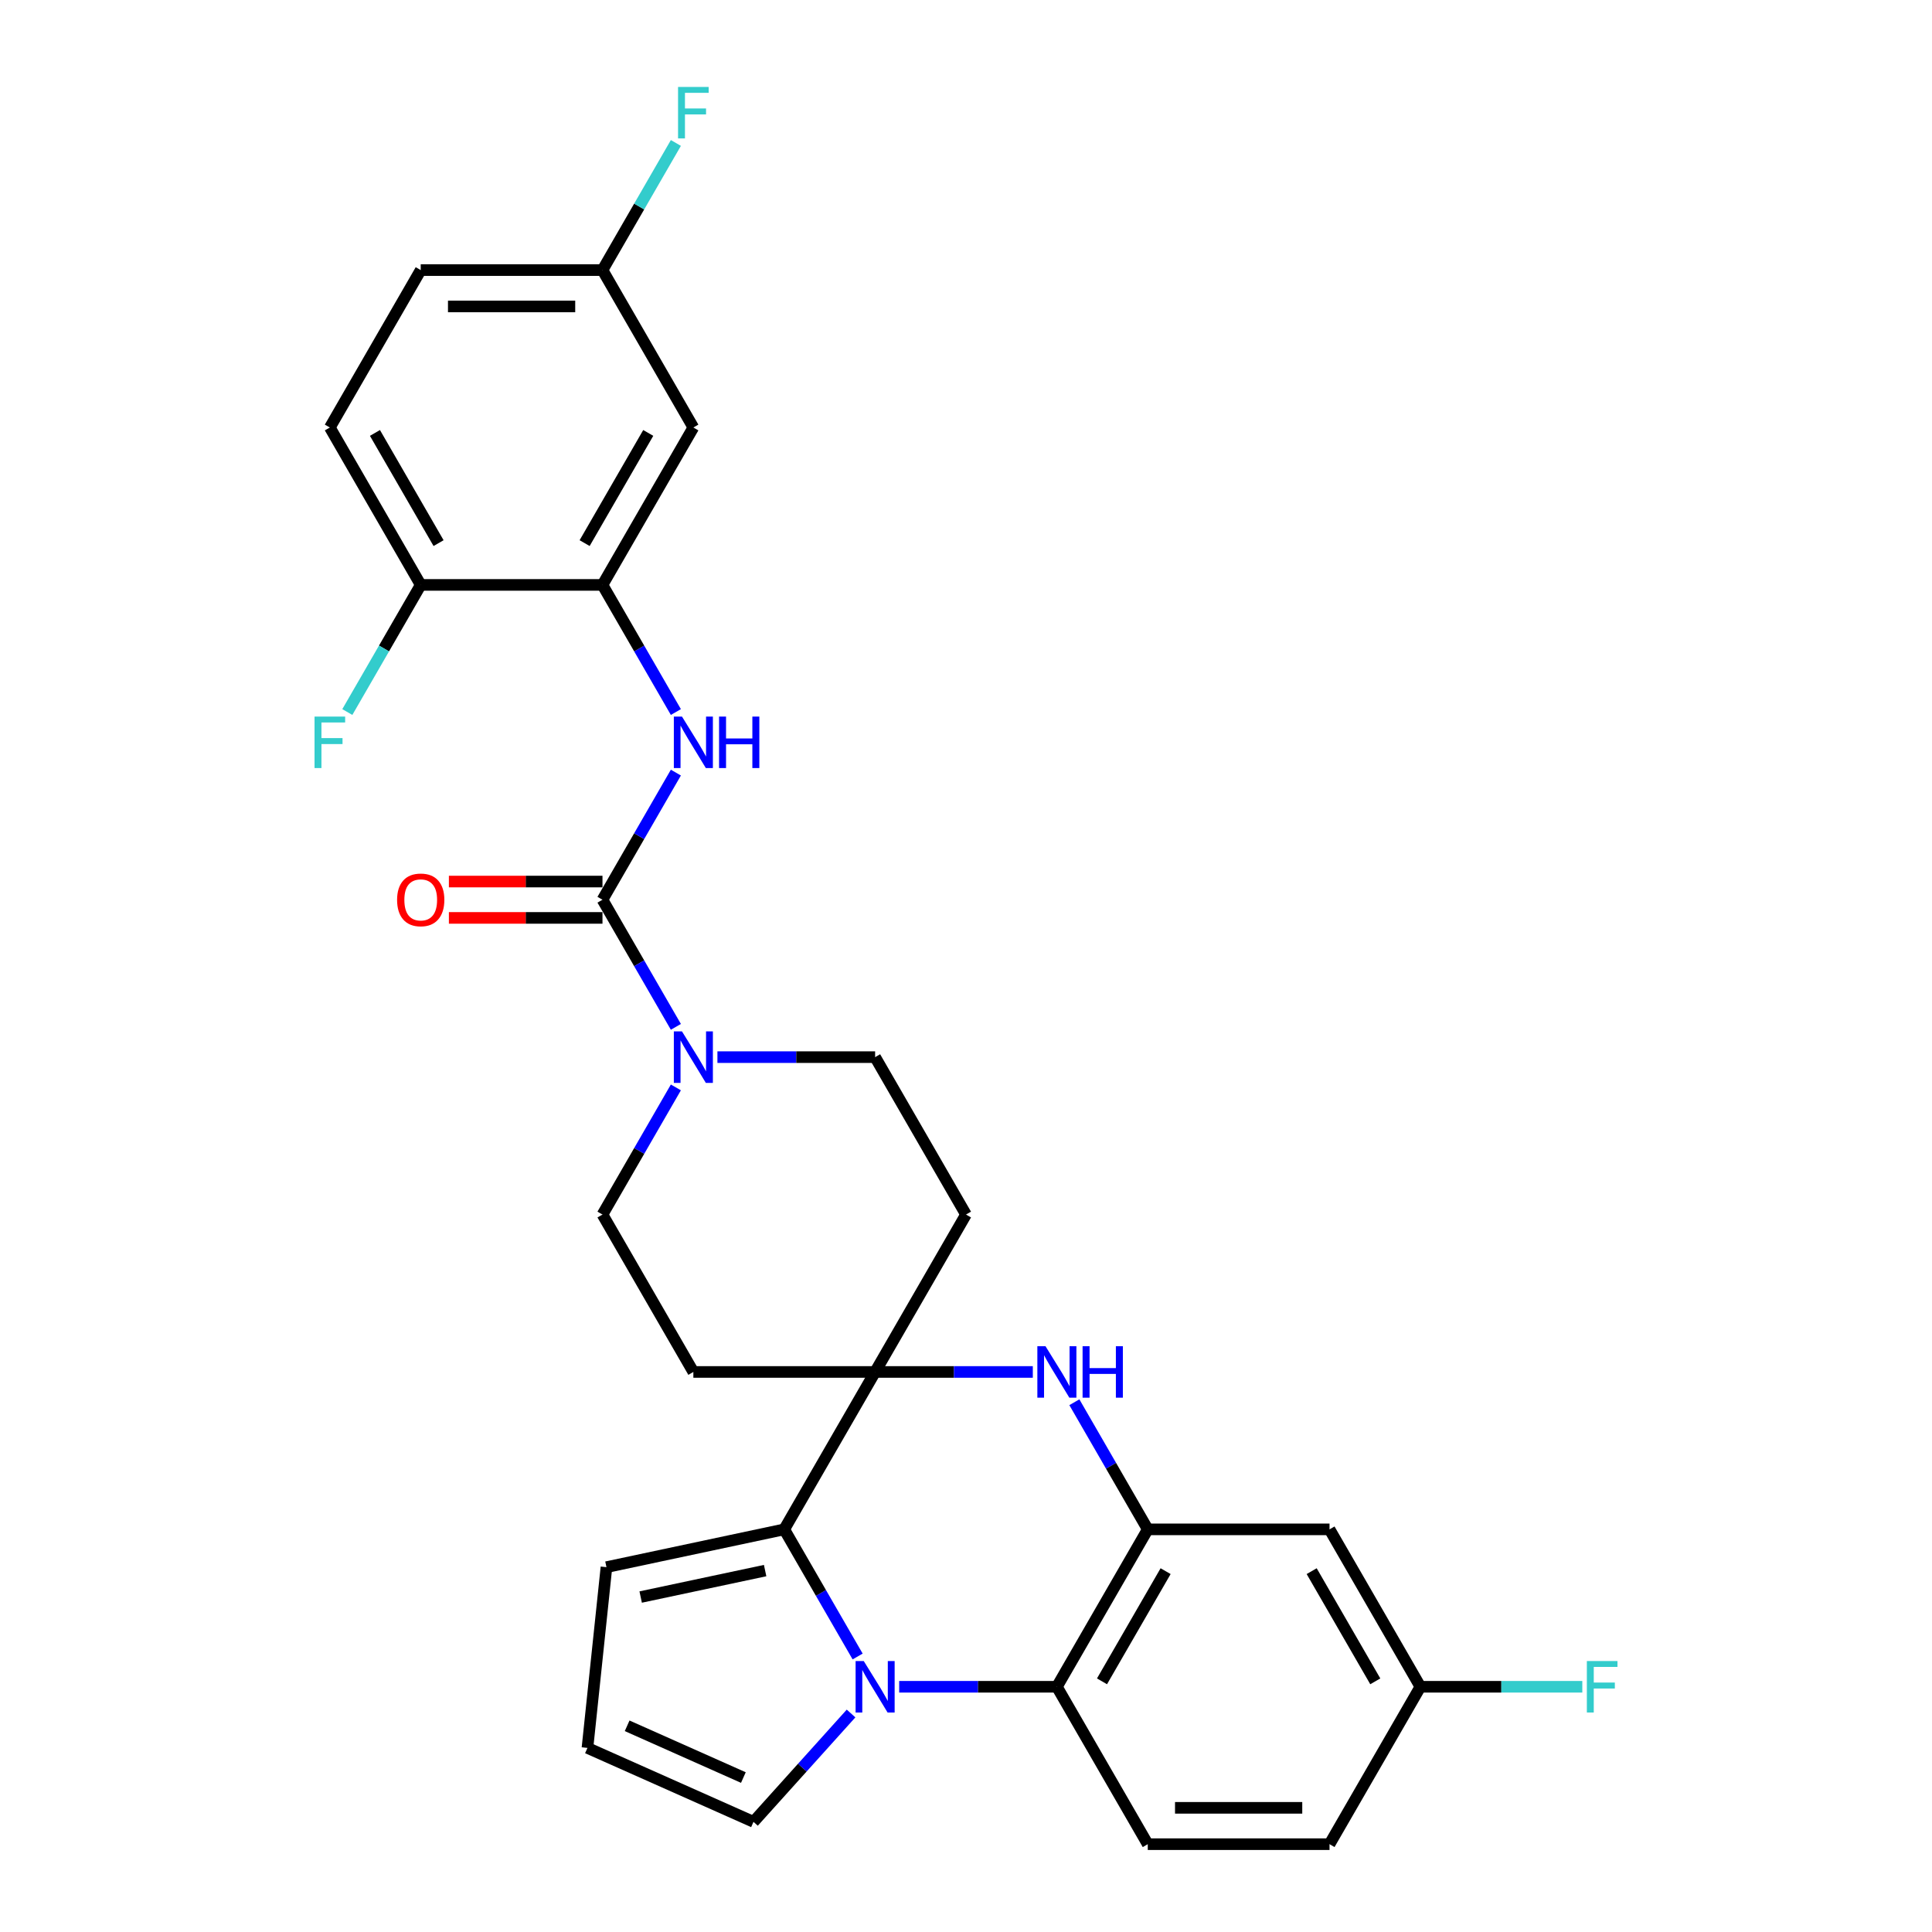 <?xml version='1.0' encoding='iso-8859-1'?>
<svg version='1.1' baseProfile='full'
              xmlns='http://www.w3.org/2000/svg'
                      xmlns:rdkit='http://www.rdkit.org/xml'
                      xmlns:xlink='http://www.w3.org/1999/xlink'
                  xml:space='preserve'
width='1000px' height='1000px' viewBox='0 0 1000 1000'>
<!-- END OF HEADER -->
<rect style='opacity:1.0;fill:#FFFFFF;stroke:none' width='1000' height='1000' x='0' y='0'> </rect>
<path class='bond-1' d='M 443.911,857.397 L 424.916,824.497' style='fill:none;fill-rule:evenodd;stroke:#0000FF;stroke-width:6px;stroke-linecap:butt;stroke-linejoin:miter;stroke-opacity:1' />
<path class='bond-1' d='M 424.916,824.497 L 405.921,791.596' style='fill:none;fill-rule:evenodd;stroke:#000000;stroke-width:6px;stroke-linecap:butt;stroke-linejoin:miter;stroke-opacity:1' />
<path class='bond-5' d='M 465.417,873.071 L 506.228,873.071' style='fill:none;fill-rule:evenodd;stroke:#0000FF;stroke-width:6px;stroke-linecap:butt;stroke-linejoin:miter;stroke-opacity:1' />
<path class='bond-5' d='M 506.228,873.071 L 547.039,873.071' style='fill:none;fill-rule:evenodd;stroke:#000000;stroke-width:6px;stroke-linecap:butt;stroke-linejoin:miter;stroke-opacity:1' />
<path class='bond-12' d='M 440.505,886.905 L 415.257,914.945' style='fill:none;fill-rule:evenodd;stroke:#0000FF;stroke-width:6px;stroke-linecap:butt;stroke-linejoin:miter;stroke-opacity:1' />
<path class='bond-12' d='M 415.257,914.945 L 390.01,942.985' style='fill:none;fill-rule:evenodd;stroke:#000000;stroke-width:6px;stroke-linecap:butt;stroke-linejoin:miter;stroke-opacity:1' />
<path class='bond-0' d='M 452.961,710.122 L 405.921,791.596' style='fill:none;fill-rule:evenodd;stroke:#000000;stroke-width:6px;stroke-linecap:butt;stroke-linejoin:miter;stroke-opacity:1' />
<path class='bond-10' d='M 452.961,710.122 L 500,628.647' style='fill:none;fill-rule:evenodd;stroke:#000000;stroke-width:6px;stroke-linecap:butt;stroke-linejoin:miter;stroke-opacity:1' />
<path class='bond-11' d='M 452.961,710.122 L 358.882,710.122' style='fill:none;fill-rule:evenodd;stroke:#000000;stroke-width:6px;stroke-linecap:butt;stroke-linejoin:miter;stroke-opacity:1' />
<path class='bond-30' d='M 452.961,710.122 L 493.772,710.122' style='fill:none;fill-rule:evenodd;stroke:#000000;stroke-width:6px;stroke-linecap:butt;stroke-linejoin:miter;stroke-opacity:1' />
<path class='bond-30' d='M 493.772,710.122 L 534.583,710.122' style='fill:none;fill-rule:evenodd;stroke:#0000FF;stroke-width:6px;stroke-linecap:butt;stroke-linejoin:miter;stroke-opacity:1' />
<path class='bond-15' d='M 405.921,791.596 L 313.898,811.156' style='fill:none;fill-rule:evenodd;stroke:#000000;stroke-width:6px;stroke-linecap:butt;stroke-linejoin:miter;stroke-opacity:1' />
<path class='bond-15' d='M 396.03,812.935 L 331.614,826.627' style='fill:none;fill-rule:evenodd;stroke:#000000;stroke-width:6px;stroke-linecap:butt;stroke-linejoin:miter;stroke-opacity:1' />
<path class='bond-2' d='M 556.089,725.795 L 575.084,758.696' style='fill:none;fill-rule:evenodd;stroke:#0000FF;stroke-width:6px;stroke-linecap:butt;stroke-linejoin:miter;stroke-opacity:1' />
<path class='bond-2' d='M 575.084,758.696 L 594.079,791.596' style='fill:none;fill-rule:evenodd;stroke:#000000;stroke-width:6px;stroke-linecap:butt;stroke-linejoin:miter;stroke-opacity:1' />
<path class='bond-3' d='M 311.842,465.698 L 330.838,498.598' style='fill:none;fill-rule:evenodd;stroke:#000000;stroke-width:6px;stroke-linecap:butt;stroke-linejoin:miter;stroke-opacity:1' />
<path class='bond-3' d='M 330.838,498.598 L 349.833,531.499' style='fill:none;fill-rule:evenodd;stroke:#0000FF;stroke-width:6px;stroke-linecap:butt;stroke-linejoin:miter;stroke-opacity:1' />
<path class='bond-7' d='M 311.842,465.698 L 330.838,432.797' style='fill:none;fill-rule:evenodd;stroke:#000000;stroke-width:6px;stroke-linecap:butt;stroke-linejoin:miter;stroke-opacity:1' />
<path class='bond-7' d='M 330.838,432.797 L 349.833,399.897' style='fill:none;fill-rule:evenodd;stroke:#0000FF;stroke-width:6px;stroke-linecap:butt;stroke-linejoin:miter;stroke-opacity:1' />
<path class='bond-20' d='M 311.842,456.29 L 272.094,456.29' style='fill:none;fill-rule:evenodd;stroke:#000000;stroke-width:6px;stroke-linecap:butt;stroke-linejoin:miter;stroke-opacity:1' />
<path class='bond-20' d='M 272.094,456.29 L 232.346,456.29' style='fill:none;fill-rule:evenodd;stroke:#FF0000;stroke-width:6px;stroke-linecap:butt;stroke-linejoin:miter;stroke-opacity:1' />
<path class='bond-20' d='M 311.842,475.106 L 272.094,475.106' style='fill:none;fill-rule:evenodd;stroke:#000000;stroke-width:6px;stroke-linecap:butt;stroke-linejoin:miter;stroke-opacity:1' />
<path class='bond-20' d='M 272.094,475.106 L 232.346,475.106' style='fill:none;fill-rule:evenodd;stroke:#FF0000;stroke-width:6px;stroke-linecap:butt;stroke-linejoin:miter;stroke-opacity:1' />
<path class='bond-4' d='M 594.079,791.596 L 547.039,873.071' style='fill:none;fill-rule:evenodd;stroke:#000000;stroke-width:6px;stroke-linecap:butt;stroke-linejoin:miter;stroke-opacity:1' />
<path class='bond-4' d='M 603.318,813.225 L 570.39,870.258' style='fill:none;fill-rule:evenodd;stroke:#000000;stroke-width:6px;stroke-linecap:butt;stroke-linejoin:miter;stroke-opacity:1' />
<path class='bond-9' d='M 594.079,791.596 L 688.158,791.596' style='fill:none;fill-rule:evenodd;stroke:#000000;stroke-width:6px;stroke-linecap:butt;stroke-linejoin:miter;stroke-opacity:1' />
<path class='bond-14' d='M 547.039,873.071 L 594.079,954.545' style='fill:none;fill-rule:evenodd;stroke:#000000;stroke-width:6px;stroke-linecap:butt;stroke-linejoin:miter;stroke-opacity:1' />
<path class='bond-6' d='M 349.833,562.846 L 330.838,595.746' style='fill:none;fill-rule:evenodd;stroke:#0000FF;stroke-width:6px;stroke-linecap:butt;stroke-linejoin:miter;stroke-opacity:1' />
<path class='bond-6' d='M 330.838,595.746 L 311.842,628.647' style='fill:none;fill-rule:evenodd;stroke:#000000;stroke-width:6px;stroke-linecap:butt;stroke-linejoin:miter;stroke-opacity:1' />
<path class='bond-32' d='M 371.338,547.172 L 412.149,547.172' style='fill:none;fill-rule:evenodd;stroke:#0000FF;stroke-width:6px;stroke-linecap:butt;stroke-linejoin:miter;stroke-opacity:1' />
<path class='bond-32' d='M 412.149,547.172 L 452.961,547.172' style='fill:none;fill-rule:evenodd;stroke:#000000;stroke-width:6px;stroke-linecap:butt;stroke-linejoin:miter;stroke-opacity:1' />
<path class='bond-8' d='M 349.833,368.55 L 330.838,335.649' style='fill:none;fill-rule:evenodd;stroke:#0000FF;stroke-width:6px;stroke-linecap:butt;stroke-linejoin:miter;stroke-opacity:1' />
<path class='bond-8' d='M 330.838,335.649 L 311.842,302.749' style='fill:none;fill-rule:evenodd;stroke:#000000;stroke-width:6px;stroke-linecap:butt;stroke-linejoin:miter;stroke-opacity:1' />
<path class='bond-13' d='M 311.842,302.749 L 358.882,221.274' style='fill:none;fill-rule:evenodd;stroke:#000000;stroke-width:6px;stroke-linecap:butt;stroke-linejoin:miter;stroke-opacity:1' />
<path class='bond-13' d='M 302.603,281.119 L 335.531,224.087' style='fill:none;fill-rule:evenodd;stroke:#000000;stroke-width:6px;stroke-linecap:butt;stroke-linejoin:miter;stroke-opacity:1' />
<path class='bond-19' d='M 311.842,302.749 L 217.764,302.749' style='fill:none;fill-rule:evenodd;stroke:#000000;stroke-width:6px;stroke-linecap:butt;stroke-linejoin:miter;stroke-opacity:1' />
<path class='bond-31' d='M 688.158,791.596 L 735.197,873.071' style='fill:none;fill-rule:evenodd;stroke:#000000;stroke-width:6px;stroke-linecap:butt;stroke-linejoin:miter;stroke-opacity:1' />
<path class='bond-31' d='M 678.919,813.225 L 711.846,870.258' style='fill:none;fill-rule:evenodd;stroke:#000000;stroke-width:6px;stroke-linecap:butt;stroke-linejoin:miter;stroke-opacity:1' />
<path class='bond-17' d='M 500,628.647 L 452.961,547.172' style='fill:none;fill-rule:evenodd;stroke:#000000;stroke-width:6px;stroke-linecap:butt;stroke-linejoin:miter;stroke-opacity:1' />
<path class='bond-18' d='M 358.882,710.122 L 311.842,628.647' style='fill:none;fill-rule:evenodd;stroke:#000000;stroke-width:6px;stroke-linecap:butt;stroke-linejoin:miter;stroke-opacity:1' />
<path class='bond-16' d='M 390.01,942.985 L 304.064,904.72' style='fill:none;fill-rule:evenodd;stroke:#000000;stroke-width:6px;stroke-linecap:butt;stroke-linejoin:miter;stroke-opacity:1' />
<path class='bond-16' d='M 384.771,920.056 L 324.609,893.27' style='fill:none;fill-rule:evenodd;stroke:#000000;stroke-width:6px;stroke-linecap:butt;stroke-linejoin:miter;stroke-opacity:1' />
<path class='bond-23' d='M 358.882,221.274 L 311.842,139.799' style='fill:none;fill-rule:evenodd;stroke:#000000;stroke-width:6px;stroke-linecap:butt;stroke-linejoin:miter;stroke-opacity:1' />
<path class='bond-24' d='M 594.079,954.545 L 688.158,954.545' style='fill:none;fill-rule:evenodd;stroke:#000000;stroke-width:6px;stroke-linecap:butt;stroke-linejoin:miter;stroke-opacity:1' />
<path class='bond-24' d='M 608.191,935.73 L 674.046,935.73' style='fill:none;fill-rule:evenodd;stroke:#000000;stroke-width:6px;stroke-linecap:butt;stroke-linejoin:miter;stroke-opacity:1' />
<path class='bond-29' d='M 313.898,811.156 L 304.064,904.72' style='fill:none;fill-rule:evenodd;stroke:#000000;stroke-width:6px;stroke-linecap:butt;stroke-linejoin:miter;stroke-opacity:1' />
<path class='bond-22' d='M 217.764,302.749 L 170.724,221.274' style='fill:none;fill-rule:evenodd;stroke:#000000;stroke-width:6px;stroke-linecap:butt;stroke-linejoin:miter;stroke-opacity:1' />
<path class='bond-22' d='M 227.003,281.119 L 194.075,224.087' style='fill:none;fill-rule:evenodd;stroke:#000000;stroke-width:6px;stroke-linecap:butt;stroke-linejoin:miter;stroke-opacity:1' />
<path class='bond-25' d='M 217.764,302.749 L 198.769,335.649' style='fill:none;fill-rule:evenodd;stroke:#000000;stroke-width:6px;stroke-linecap:butt;stroke-linejoin:miter;stroke-opacity:1' />
<path class='bond-25' d='M 198.769,335.649 L 179.773,368.55' style='fill:none;fill-rule:evenodd;stroke:#33CCCC;stroke-width:6px;stroke-linecap:butt;stroke-linejoin:miter;stroke-opacity:1' />
<path class='bond-21' d='M 735.197,873.071 L 688.158,954.545' style='fill:none;fill-rule:evenodd;stroke:#000000;stroke-width:6px;stroke-linecap:butt;stroke-linejoin:miter;stroke-opacity:1' />
<path class='bond-28' d='M 735.197,873.071 L 777.1,873.071' style='fill:none;fill-rule:evenodd;stroke:#000000;stroke-width:6px;stroke-linecap:butt;stroke-linejoin:miter;stroke-opacity:1' />
<path class='bond-28' d='M 777.1,873.071 L 819.002,873.071' style='fill:none;fill-rule:evenodd;stroke:#33CCCC;stroke-width:6px;stroke-linecap:butt;stroke-linejoin:miter;stroke-opacity:1' />
<path class='bond-26' d='M 170.724,221.274 L 217.764,139.799' style='fill:none;fill-rule:evenodd;stroke:#000000;stroke-width:6px;stroke-linecap:butt;stroke-linejoin:miter;stroke-opacity:1' />
<path class='bond-27' d='M 311.842,139.799 L 330.838,106.899' style='fill:none;fill-rule:evenodd;stroke:#000000;stroke-width:6px;stroke-linecap:butt;stroke-linejoin:miter;stroke-opacity:1' />
<path class='bond-27' d='M 330.838,106.899 L 349.833,73.998' style='fill:none;fill-rule:evenodd;stroke:#33CCCC;stroke-width:6px;stroke-linecap:butt;stroke-linejoin:miter;stroke-opacity:1' />
<path class='bond-33' d='M 311.842,139.799 L 217.764,139.799' style='fill:none;fill-rule:evenodd;stroke:#000000;stroke-width:6px;stroke-linecap:butt;stroke-linejoin:miter;stroke-opacity:1' />
<path class='bond-33' d='M 297.731,158.615 L 231.875,158.615' style='fill:none;fill-rule:evenodd;stroke:#000000;stroke-width:6px;stroke-linecap:butt;stroke-linejoin:miter;stroke-opacity:1' />
<path  class='atom-0' d='M 447.071 859.749
L 455.802 873.861
Q 456.667 875.253, 458.06 877.775
Q 459.452 880.296, 459.527 880.447
L 459.527 859.749
L 463.065 859.749
L 463.065 886.392
L 459.414 886.392
L 450.044 870.963
Q 448.953 869.157, 447.786 867.087
Q 446.657 865.018, 446.319 864.378
L 446.319 886.392
L 442.857 886.392
L 442.857 859.749
L 447.071 859.749
' fill='#0000FF'/>
<path  class='atom-3' d='M 541.15 696.8
L 549.881 710.912
Q 550.746 712.304, 552.138 714.826
Q 553.531 717.347, 553.606 717.497
L 553.606 696.8
L 557.143 696.8
L 557.143 723.443
L 553.493 723.443
L 544.123 708.014
Q 543.032 706.208, 541.865 704.138
Q 540.736 702.068, 540.397 701.429
L 540.397 723.443
L 536.935 723.443
L 536.935 696.8
L 541.15 696.8
' fill='#0000FF'/>
<path  class='atom-3' d='M 560.342 696.8
L 563.955 696.8
L 563.955 708.127
L 577.577 708.127
L 577.577 696.8
L 581.19 696.8
L 581.19 723.443
L 577.577 723.443
L 577.577 711.138
L 563.955 711.138
L 563.955 723.443
L 560.342 723.443
L 560.342 696.8
' fill='#0000FF'/>
<path  class='atom-7' d='M 352.993 533.851
L 361.723 547.963
Q 362.589 549.355, 363.981 551.876
Q 365.373 554.398, 365.449 554.548
L 365.449 533.851
L 368.986 533.851
L 368.986 560.494
L 365.336 560.494
L 355.965 545.065
Q 354.874 543.259, 353.708 541.189
Q 352.579 539.119, 352.24 538.48
L 352.24 560.494
L 348.778 560.494
L 348.778 533.851
L 352.993 533.851
' fill='#0000FF'/>
<path  class='atom-8' d='M 352.993 370.902
L 361.723 385.013
Q 362.589 386.406, 363.981 388.927
Q 365.373 391.448, 365.449 391.599
L 365.449 370.902
L 368.986 370.902
L 368.986 397.545
L 365.336 397.545
L 355.965 382.116
Q 354.874 380.309, 353.708 378.24
Q 352.579 376.17, 352.24 375.53
L 352.24 397.545
L 348.778 397.545
L 348.778 370.902
L 352.993 370.902
' fill='#0000FF'/>
<path  class='atom-8' d='M 372.185 370.902
L 375.797 370.902
L 375.797 382.229
L 389.42 382.229
L 389.42 370.902
L 393.032 370.902
L 393.032 397.545
L 389.42 397.545
L 389.42 385.239
L 375.797 385.239
L 375.797 397.545
L 372.185 397.545
L 372.185 370.902
' fill='#0000FF'/>
<path  class='atom-21' d='M 205.533 465.773
Q 205.533 459.376, 208.694 455.801
Q 211.856 452.226, 217.764 452.226
Q 223.672 452.226, 226.833 455.801
Q 229.994 459.376, 229.994 465.773
Q 229.994 472.246, 226.795 475.934
Q 223.597 479.584, 217.764 479.584
Q 211.893 479.584, 208.694 475.934
Q 205.533 472.283, 205.533 465.773
M 217.764 476.573
Q 221.828 476.573, 224.01 473.864
Q 226.231 471.117, 226.231 465.773
Q 226.231 460.542, 224.01 457.908
Q 221.828 455.236, 217.764 455.236
Q 213.699 455.236, 211.479 457.87
Q 209.297 460.505, 209.297 465.773
Q 209.297 471.154, 211.479 473.864
Q 213.699 476.573, 217.764 476.573
' fill='#FF0000'/>
<path  class='atom-26' d='M 162.803 370.902
L 178.646 370.902
L 178.646 373.95
L 166.378 373.95
L 166.378 382.041
L 177.291 382.041
L 177.291 385.126
L 166.378 385.126
L 166.378 397.545
L 162.803 397.545
L 162.803 370.902
' fill='#33CCCC'/>
<path  class='atom-28' d='M 350.96 45.003
L 366.803 45.003
L 366.803 48.051
L 354.535 48.051
L 354.535 56.142
L 365.449 56.142
L 365.449 59.228
L 354.535 59.228
L 354.535 71.646
L 350.96 71.646
L 350.96 45.003
' fill='#33CCCC'/>
<path  class='atom-29' d='M 821.354 859.749
L 837.197 859.749
L 837.197 862.797
L 824.929 862.797
L 824.929 870.888
L 835.842 870.888
L 835.842 873.974
L 824.929 873.974
L 824.929 886.392
L 821.354 886.392
L 821.354 859.749
' fill='#33CCCC'/>
</svg>
